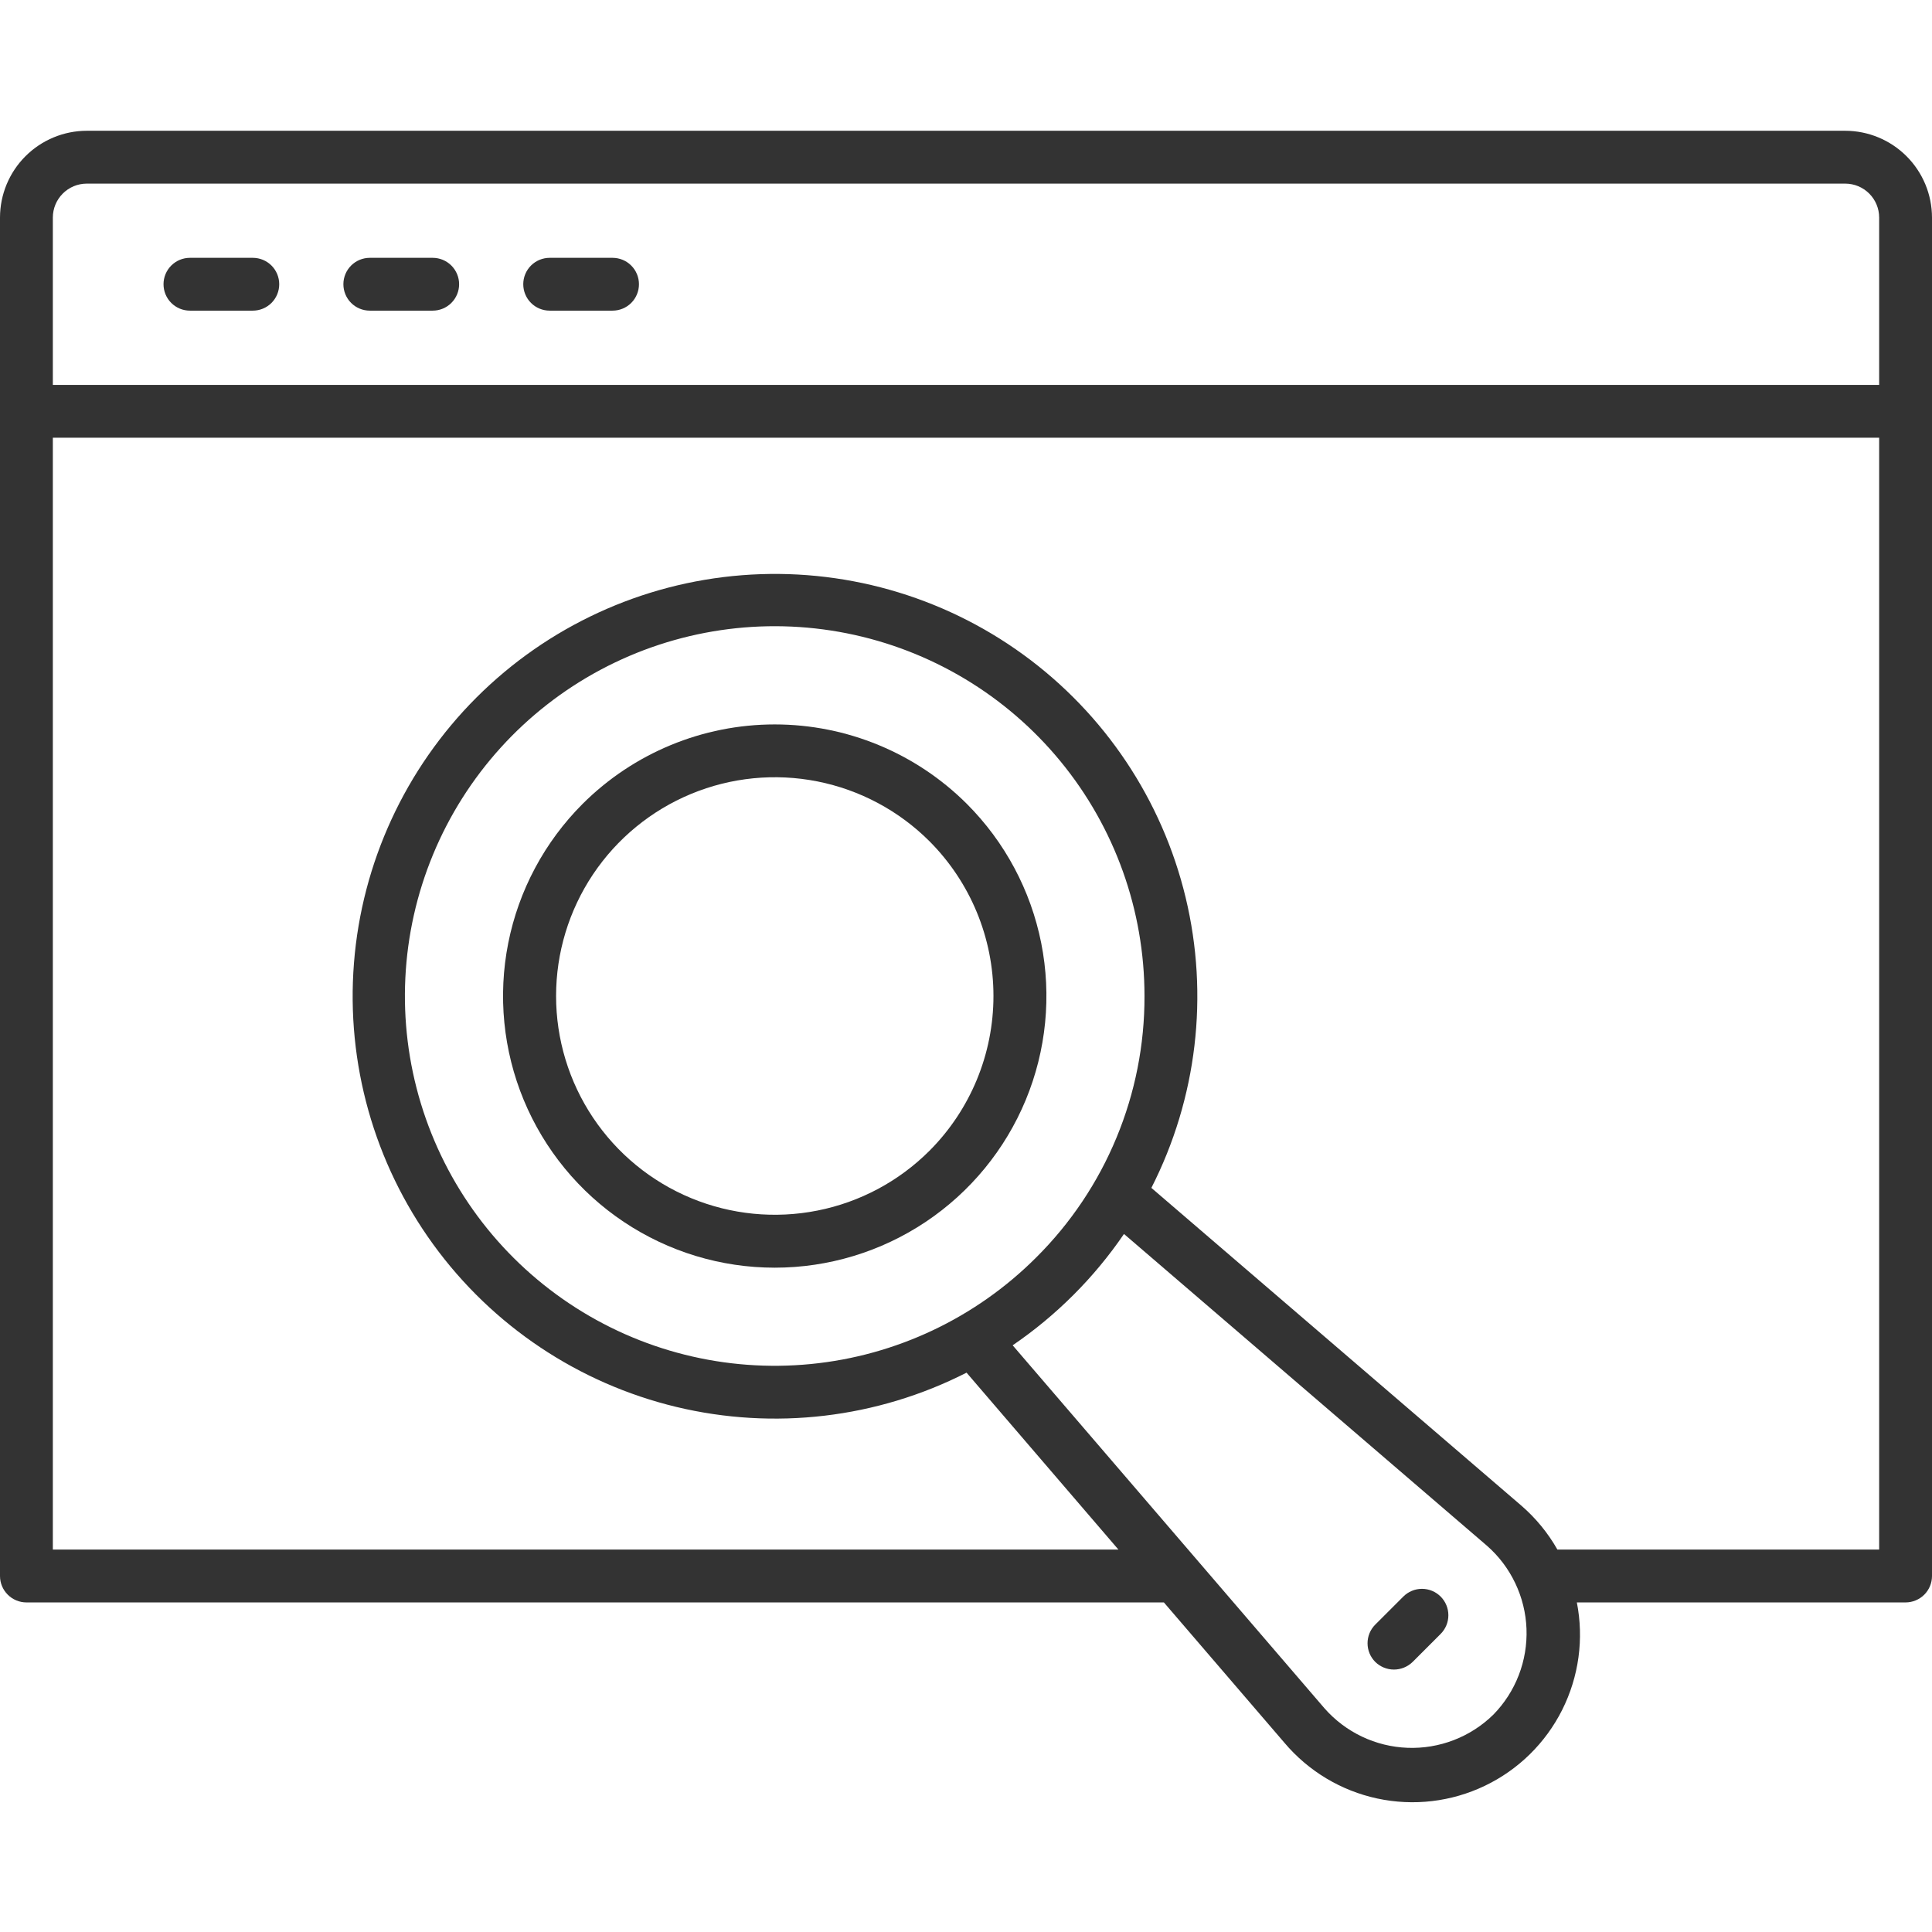 <svg class="our-services-list__svg" width="80" height="80" viewBox="0 0 80 80" fill="none" xmlns="http://www.w3.org/2000/svg" alt='Icon'>
<g clip-path="url(#clip0_68_255)">
<path d="M76.406 5.415H3.594C2.641 5.416 1.728 5.795 1.054 6.469C0.38 7.143 0.001 8.056 0 9.009L0 65.259C0 65.549 0.115 65.827 0.321 66.032C0.526 66.237 0.804 66.352 1.094 66.353H48.194L53.182 72.16C54.173 73.336 55.526 74.149 57.029 74.472C58.532 74.795 60.1 74.61 61.486 73.945C62.873 73.281 63.999 72.174 64.688 70.8C65.377 69.425 65.591 67.861 65.294 66.353H78.906C79.196 66.352 79.474 66.237 79.68 66.032C79.885 65.827 80 65.549 80 65.259V9.009C79.999 8.056 79.62 7.143 78.946 6.469C78.272 5.795 77.359 5.416 76.406 5.415ZM2.188 9.009C2.188 8.636 2.336 8.278 2.6 8.015C2.863 7.751 3.221 7.603 3.594 7.603H76.406C76.779 7.603 77.137 7.751 77.4 8.015C77.664 8.278 77.812 8.636 77.812 9.009V15.938H2.188V9.009ZM61.836 71C61.368 71.459 60.812 71.817 60.2 72.053C59.589 72.289 58.936 72.398 58.282 72.373C57.627 72.348 56.984 72.19 56.393 71.908C55.801 71.626 55.273 71.227 54.841 70.734L41.932 55.706C43.743 54.47 45.306 52.907 46.542 51.096L61.571 64.005C62.064 64.437 62.463 64.965 62.744 65.557C63.026 66.148 63.184 66.791 63.209 67.445C63.233 68.1 63.125 68.753 62.889 69.364C62.653 69.975 62.295 70.532 61.836 71ZM42.906 52.07C40.401 54.575 37.105 56.134 33.58 56.481C30.054 56.828 26.517 55.943 23.572 53.974C20.626 52.006 18.454 49.078 17.426 45.688C16.397 42.297 16.576 38.656 17.932 35.383C19.287 32.11 21.736 29.408 24.86 27.738C27.985 26.068 31.591 25.533 35.066 26.224C38.54 26.915 41.668 28.79 43.915 31.528C46.163 34.266 47.391 37.699 47.391 41.242C47.397 43.254 47.003 45.246 46.233 47.105C45.464 48.964 44.333 50.651 42.906 52.07ZM77.812 64.165H64.489C64.099 63.478 63.594 62.862 62.996 62.345L47.676 49.188C49.565 45.477 50.068 41.215 49.095 37.167C48.122 33.119 45.737 29.551 42.368 27.104C39 24.657 34.869 23.492 30.718 23.819C26.568 24.146 22.67 25.943 19.726 28.886C16.782 31.83 14.984 35.728 14.657 39.878C14.329 44.029 15.493 48.16 17.94 51.529C20.386 54.897 23.954 57.283 28.002 58.257C32.05 59.23 36.312 58.728 40.023 56.839L46.312 64.165H2.188V18.125H77.812V64.165Z" fill="#333333"/>
<path d="M10.469 10.676H7.864C7.574 10.676 7.296 10.791 7.091 10.996C6.886 11.201 6.771 11.479 6.771 11.769C6.771 12.059 6.886 12.338 7.091 12.543C7.296 12.748 7.574 12.863 7.864 12.863H10.469C10.759 12.863 11.037 12.748 11.242 12.543C11.447 12.338 11.562 12.059 11.562 11.769C11.562 11.479 11.447 11.201 11.242 10.996C11.037 10.791 10.759 10.676 10.469 10.676Z" fill="#333333"/>
<path d="M17.917 10.676H15.312C15.022 10.676 14.744 10.791 14.539 10.996C14.334 11.201 14.219 11.479 14.219 11.769C14.219 12.059 14.334 12.338 14.539 12.543C14.744 12.748 15.022 12.863 15.312 12.863H17.917C18.207 12.863 18.485 12.748 18.69 12.543C18.895 12.338 19.011 12.059 19.011 11.769C19.011 11.479 18.895 11.201 18.69 10.996C18.485 10.791 18.207 10.676 17.917 10.676Z" fill="#333333"/>
<path d="M25.364 10.676H22.761C22.471 10.676 22.192 10.791 21.987 10.996C21.782 11.201 21.667 11.479 21.667 11.769C21.667 12.059 21.782 12.338 21.987 12.543C22.192 12.748 22.471 12.863 22.761 12.863H25.364C25.655 12.863 25.933 12.748 26.138 12.543C26.343 12.338 26.458 12.059 26.458 11.769C26.458 11.479 26.343 11.201 26.138 10.996C25.933 10.791 25.655 10.676 25.364 10.676Z" fill="#333333"/>
<path d="M24.125 33.287C22.552 34.86 21.48 36.865 21.046 39.047C20.612 41.229 20.835 43.491 21.686 45.547C22.538 47.603 23.98 49.36 25.83 50.596C27.68 51.832 29.855 52.492 32.08 52.492C34.305 52.492 36.48 51.832 38.33 50.596C40.18 49.36 41.622 47.603 42.474 45.547C43.325 43.491 43.548 41.229 43.114 39.047C42.68 36.865 41.608 34.86 40.035 33.287C37.924 31.18 35.063 29.997 32.08 29.997C29.097 29.997 26.237 31.18 24.125 33.287ZM38.487 47.651C37.22 48.917 35.606 49.779 33.849 50.127C32.092 50.476 30.271 50.297 28.616 49.611C26.961 48.925 25.547 47.764 24.552 46.274C23.557 44.785 23.026 43.033 23.026 41.242C23.026 39.451 23.557 37.7 24.552 36.21C25.547 34.721 26.961 33.56 28.616 32.874C30.271 32.188 32.092 32.008 33.849 32.357C35.606 32.706 37.22 33.568 38.487 34.834C40.184 36.535 41.137 38.839 41.137 41.242C41.137 43.645 40.184 45.95 38.487 47.651Z" fill="#333333"/>
<path d="M58.108 66.111L56.947 67.271C56.742 67.476 56.627 67.754 56.627 68.044C56.627 68.334 56.742 68.612 56.947 68.817C57.154 69.019 57.431 69.133 57.72 69.133C58.009 69.133 58.287 69.019 58.494 68.817L59.654 67.657C59.859 67.452 59.974 67.174 59.974 66.884C59.974 66.594 59.859 66.316 59.654 66.111C59.449 65.906 59.171 65.79 58.881 65.79C58.591 65.79 58.312 65.906 58.108 66.111Z" fill="#333333"/>
</g>
<defs>
<clipPath id="clip0_68_255">
<rect width="80" height="80" fill="white"/>
</clipPath>
</defs>
</svg>